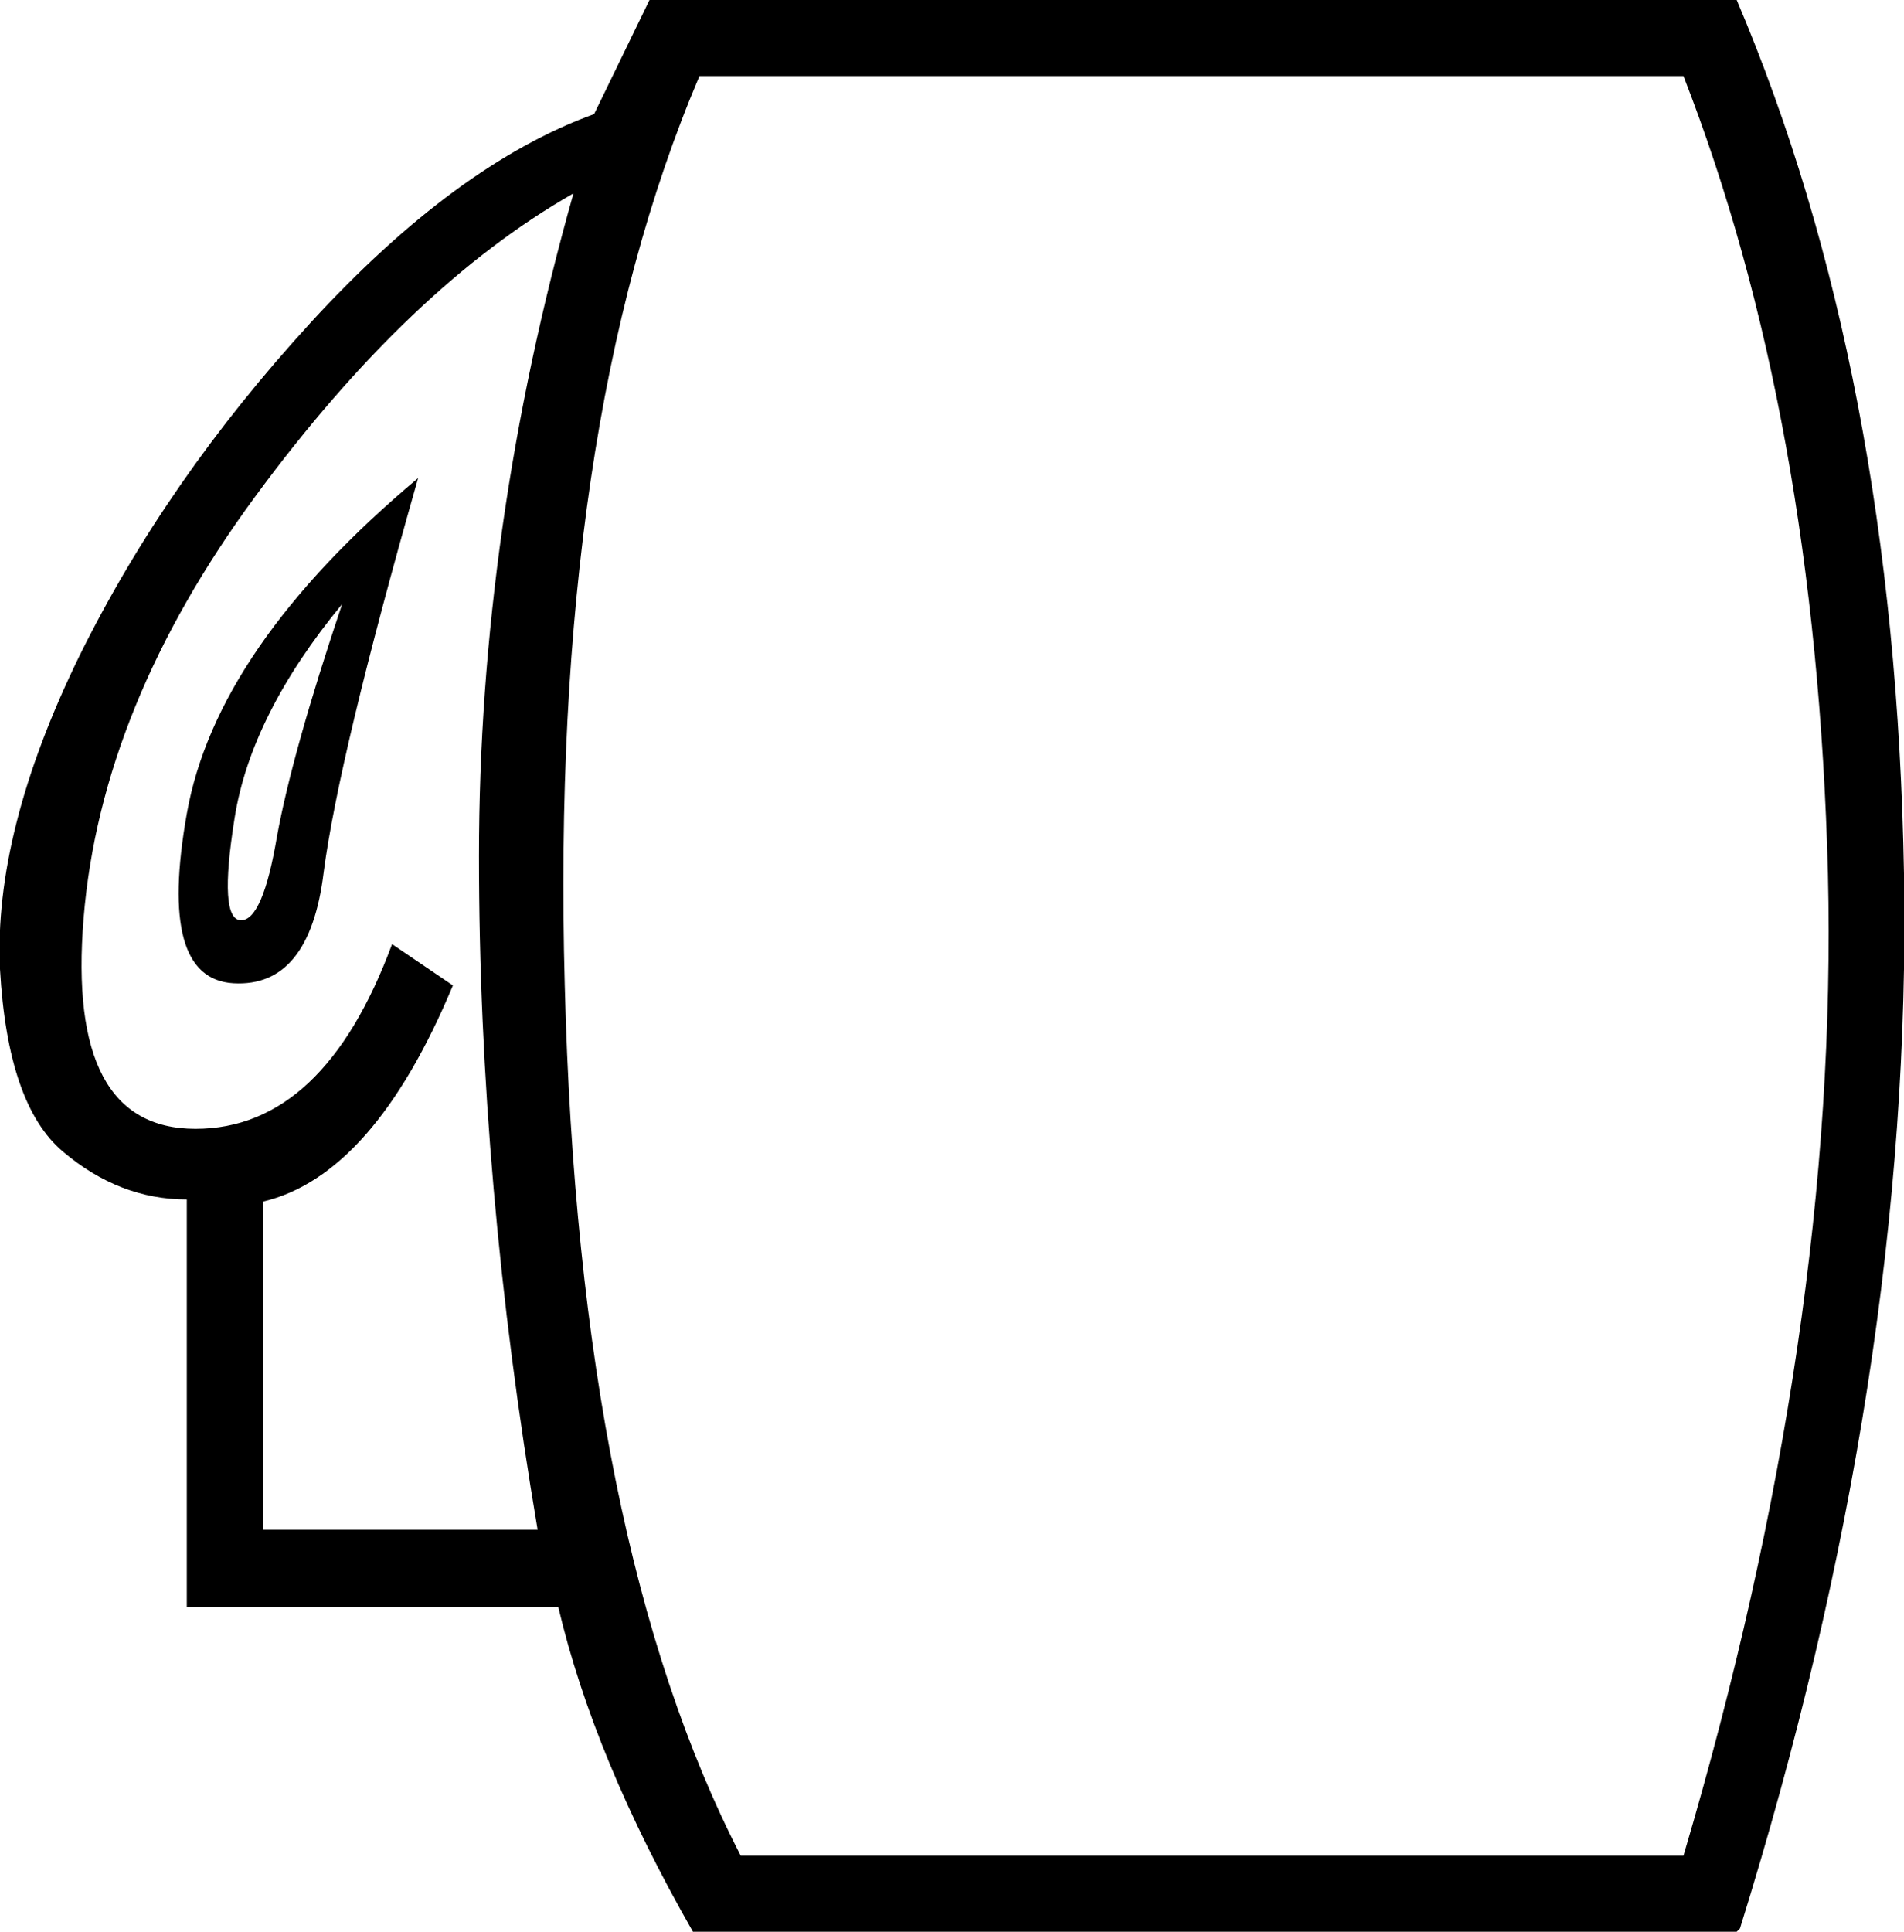 <?xml version='1.0' encoding ='UTF-8' standalone='yes'?>
<svg width='17.53' height='17.78' xmlns='http://www.w3.org/2000/svg' xmlns:xlink='http://www.w3.org/1999/xlink' xmlns:inkscape='http://www.inkscape.org/namespaces/inkscape'>
<path style='fill:#000000; stroke:none' d=' M 15.99 0  Q 17.45 3.43 17.53 8.04  Q 17.61 12.65 16.02 17.75  L 15.99 17.78  L 6.38 17.78  Q 5.47 16.19 5.14 14.79  L 1.72 14.79  L 1.72 11.04  Q 1.1 11.04 0.58 10.6  Q 0.07 10.17 0 8.92  Q -0.06 7.66 0.73 6.04  Q 1.53 4.42 2.86 2.97  Q 4.2 1.51 5.47 1.05  L 5.98 0  L 15.99 0  Z  M 6.44 0.7  Q 5.06 3.94 5.2 9.07  Q 5.33 14.19 6.82 17.08  L 15.5 17.08  Q 16.93 12.25 16.83 8.04  Q 16.72 3.83 15.5 0.7  L 6.44 0.7  Z  M 3.61 8.69  L 4.17 9.07  Q 3.44 10.82 2.42 11.06  L 2.42 14.08  L 4.95 14.08  Q 4.41 10.9 4.41 7.88  Q 4.41 4.86 5.28 1.78  Q 3.77 2.64 2.35 4.57  Q 0.93 6.5 0.77 8.45  Q 0.61 10.39 1.8 10.39  Q 2.98 10.39 3.61 8.69  Z  M 3.85 4.4  Q 3.12 6.96 2.98 8.03  Q 2.85 9.09 2.15 9.05  Q 1.45 9.01 1.72 7.49  Q 1.99 5.96 3.85 4.4  Z  M 3.15 5.56  Q 2.31 6.58 2.16 7.53  Q 2.01 8.47 2.22 8.47  Q 2.42 8.47 2.55 7.7  Q 2.69 6.93 3.15 5.56  Z '/></svg>
